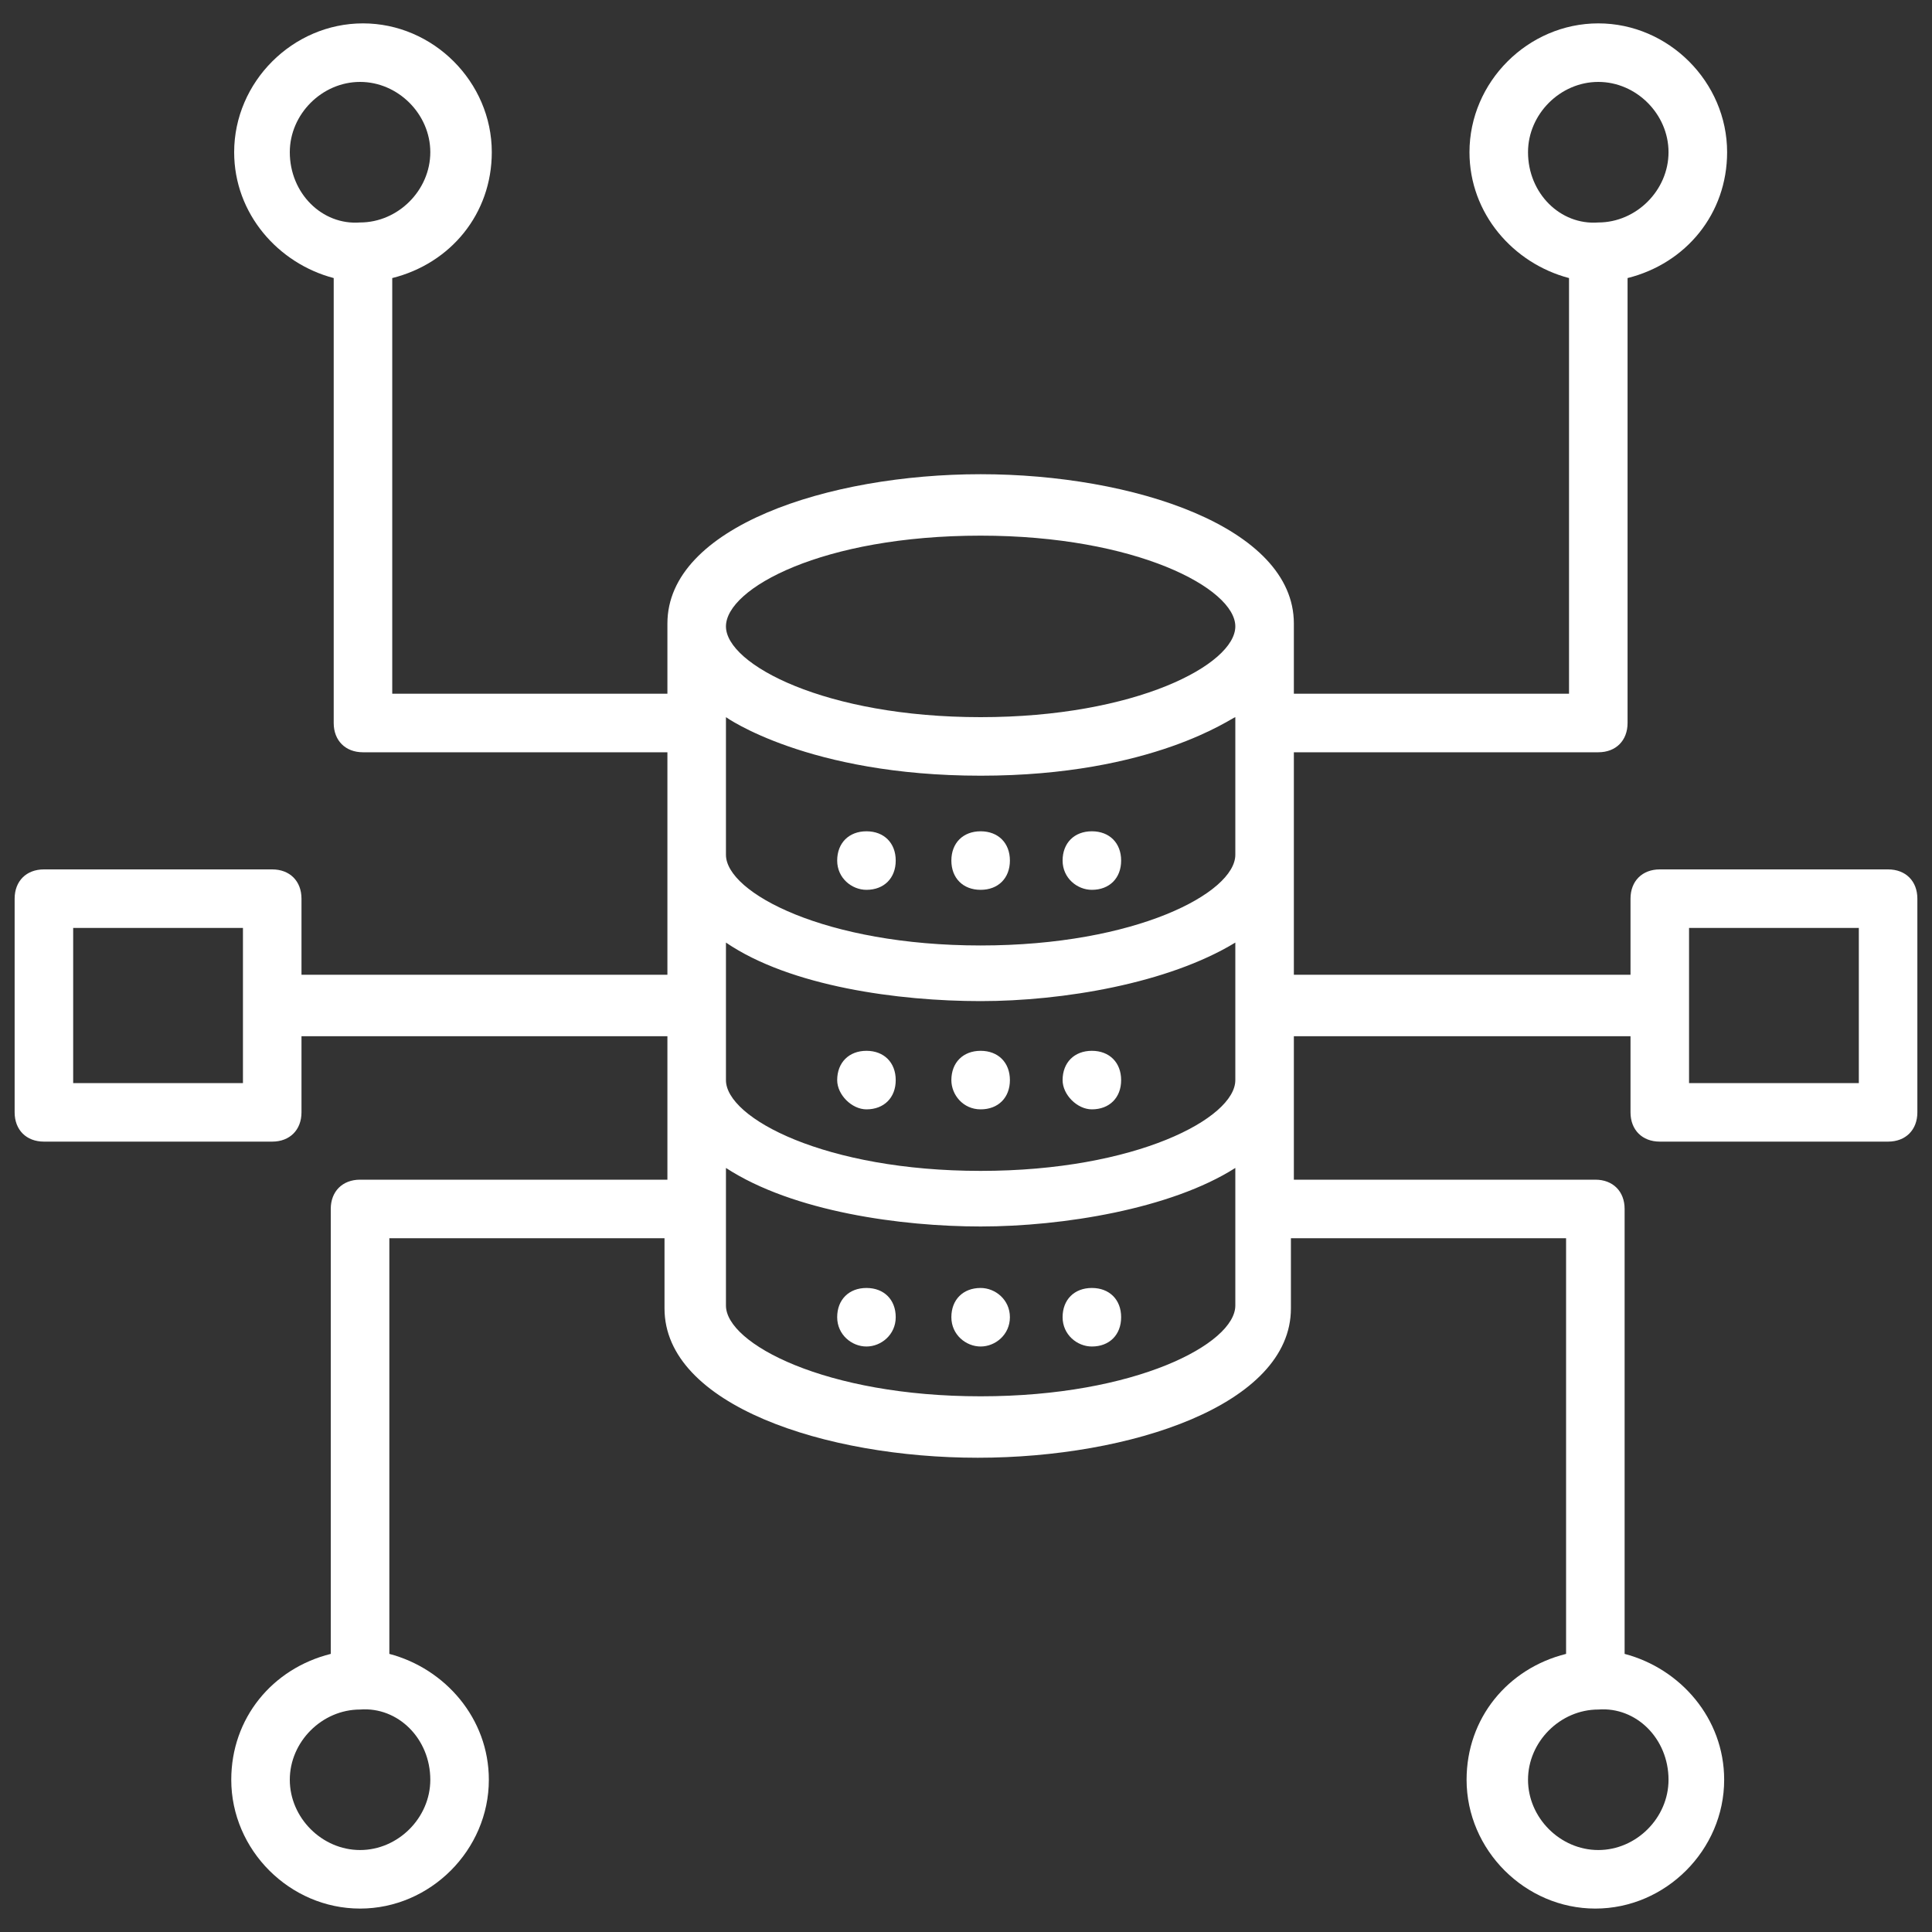 <svg width="40" height="40" viewBox="0 0 40 40" fill="none" xmlns="http://www.w3.org/2000/svg">
<rect x="0" y="0" width="40" height="40" fill="#333333" stroke="none"/>
<path d="M17.939 18.423C18.303 18.423 18.545 18.181 18.545 17.817C18.545 17.453 18.303 17.211 17.939 17.211C17.576 17.211 17.333 17.453 17.333 17.817C17.333 18.181 17.636 18.423 17.939 18.423ZM17.939 22.968C18.303 22.968 18.545 22.726 18.545 22.363C18.545 21.999 18.303 21.756 17.939 21.756C17.576 21.756 17.333 21.999 17.333 22.363C17.333 22.666 17.636 22.968 17.939 22.968ZM17.939 26.666C17.576 26.666 17.333 26.908 17.333 27.271C17.333 27.635 17.636 27.878 17.939 27.878C18.242 27.878 18.545 27.635 18.545 27.271C18.545 26.908 18.303 26.666 17.939 26.666ZM20.303 18.423C20.667 18.423 20.909 18.181 20.909 17.817C20.909 17.453 20.667 17.211 20.303 17.211C19.939 17.211 19.697 17.453 19.697 17.817C19.697 18.181 19.939 18.423 20.303 18.423ZM22.606 18.423C22.97 18.423 23.212 18.181 23.212 17.817C23.212 17.453 22.97 17.211 22.606 17.211C22.242 17.211 22 17.453 22 17.817C22 18.181 22.303 18.423 22.606 18.423ZM20.303 22.968C20.667 22.968 20.909 22.726 20.909 22.363C20.909 21.999 20.667 21.756 20.303 21.756C19.939 21.756 19.697 21.999 19.697 22.363C19.697 22.666 19.939 22.968 20.303 22.968ZM22.606 22.968C22.97 22.968 23.212 22.726 23.212 22.363C23.212 21.999 22.97 21.756 22.606 21.756C22.242 21.756 22 21.999 22 22.363C22 22.666 22.303 22.968 22.606 22.968ZM20.303 26.666C19.939 26.666 19.697 26.908 19.697 27.271C19.697 27.635 20 27.878 20.303 27.878C20.606 27.878 20.909 27.635 20.909 27.271C20.909 26.908 20.606 26.666 20.303 26.666ZM22.606 26.666C22.242 26.666 22 26.908 22 27.271C22 27.635 22.303 27.878 22.606 27.878C22.97 27.878 23.212 27.635 23.212 27.271C23.212 26.908 22.97 26.666 22.606 26.666Z" fill="white"/>
<path d="M0.909 23.636H5.636C6 23.636 6.242 23.393 6.242 23.03V21.454H13.818V24.424H7.455C7.091 24.424 6.848 24.666 6.848 25.03V34.242C5.636 34.545 4.788 35.575 4.788 36.848C4.788 38.303 6 39.515 7.455 39.515C8.909 39.515 10.121 38.303 10.121 36.848C10.121 35.575 9.212 34.545 8.061 34.242V25.636H13.758V27.09C13.758 29.09 17.091 30.181 20.242 30.181C23.394 30.181 26.727 29.09 26.727 27.09V25.636H32.424V34.242C31.212 34.545 30.364 35.575 30.364 36.848C30.364 38.303 31.576 39.515 33.03 39.515C34.485 39.515 35.697 38.303 35.697 36.848C35.697 35.575 34.788 34.545 33.636 34.242V25.03C33.636 24.666 33.394 24.424 33.03 24.424H26.788V21.454H33.758V23.03C33.758 23.393 34 23.636 34.364 23.636H39.091C39.455 23.636 39.697 23.393 39.697 23.03V18.606C39.697 18.242 39.455 18 39.091 18H34.364C34 18 33.758 18.242 33.758 18.606V20.181H26.788V15.575H33.091C33.455 15.575 33.697 15.333 33.697 14.969V5.757C34.909 5.454 35.758 4.424 35.758 3.151C35.758 1.696 34.545 0.484 33.091 0.484C31.636 0.484 30.424 1.696 30.424 3.151C30.424 4.424 31.333 5.454 32.485 5.757V14.363H26.788V12.909C26.788 10.909 23.454 9.818 20.303 9.818C17.151 9.818 13.818 10.909 13.818 12.909V14.363H8.121V5.757C9.333 5.454 10.182 4.424 10.182 3.151C10.182 1.696 8.97 0.484 7.515 0.484C6.061 0.484 4.848 1.696 4.848 3.151C4.848 4.424 5.758 5.454 6.909 5.757V14.969C6.909 15.333 7.152 15.575 7.515 15.575H13.818V20.181H6.242V18.606C6.242 18.242 6 18 5.636 18H0.909C0.545 18 0.303 18.242 0.303 18.606V23.03C0.303 23.393 0.545 23.636 0.909 23.636ZM8.909 36.848C8.909 37.636 8.242 38.303 7.455 38.303C6.667 38.303 6 37.636 6 36.848C6 36.06 6.667 35.394 7.455 35.394C8.242 35.333 8.909 35.999 8.909 36.848ZM34.545 36.848C34.545 37.636 33.879 38.303 33.091 38.303C32.303 38.303 31.636 37.636 31.636 36.848C31.636 36.06 32.303 35.394 33.091 35.394C33.879 35.333 34.545 35.999 34.545 36.848ZM34.97 19.212H38.485V22.424H34.97V19.212ZM31.636 3.151C31.636 2.363 32.303 1.696 33.091 1.696C33.879 1.696 34.545 2.363 34.545 3.151C34.545 3.939 33.879 4.606 33.091 4.606C32.303 4.666 31.636 4 31.636 3.151ZM6 3.151C6 2.363 6.667 1.696 7.455 1.696C8.242 1.696 8.909 2.363 8.909 3.151C8.909 3.939 8.242 4.606 7.455 4.606C6.667 4.666 6 4 6 3.151ZM20.303 16.06C23.879 16.06 25.515 14.848 25.576 14.848V17.697C25.576 18.484 23.515 19.575 20.303 19.575C17.091 19.575 15.03 18.484 15.03 17.697V14.848C15.03 14.848 16.727 16.06 20.303 16.06ZM20.303 20.727C22 20.727 24.182 20.363 25.576 19.515V22.363C25.576 23.151 23.515 24.242 20.303 24.242C17.091 24.242 15.03 23.151 15.03 22.363V19.515C16.364 20.424 18.606 20.727 20.303 20.727ZM25.576 27.03C25.576 27.818 23.515 28.909 20.303 28.909C17.091 28.909 15.03 27.818 15.03 27.03V24.181C16.424 25.09 18.667 25.393 20.303 25.393C22 25.393 24.242 25.03 25.576 24.181V27.03ZM20.303 11.09C23.515 11.09 25.576 12.181 25.576 12.969C25.576 13.757 23.515 14.848 20.303 14.848C17.091 14.848 15.03 13.757 15.03 12.969C15.03 12.181 17.03 11.09 20.303 11.09ZM1.515 19.212H5.03V22.424H1.515V19.212Z" fill="white"/>
</svg>
